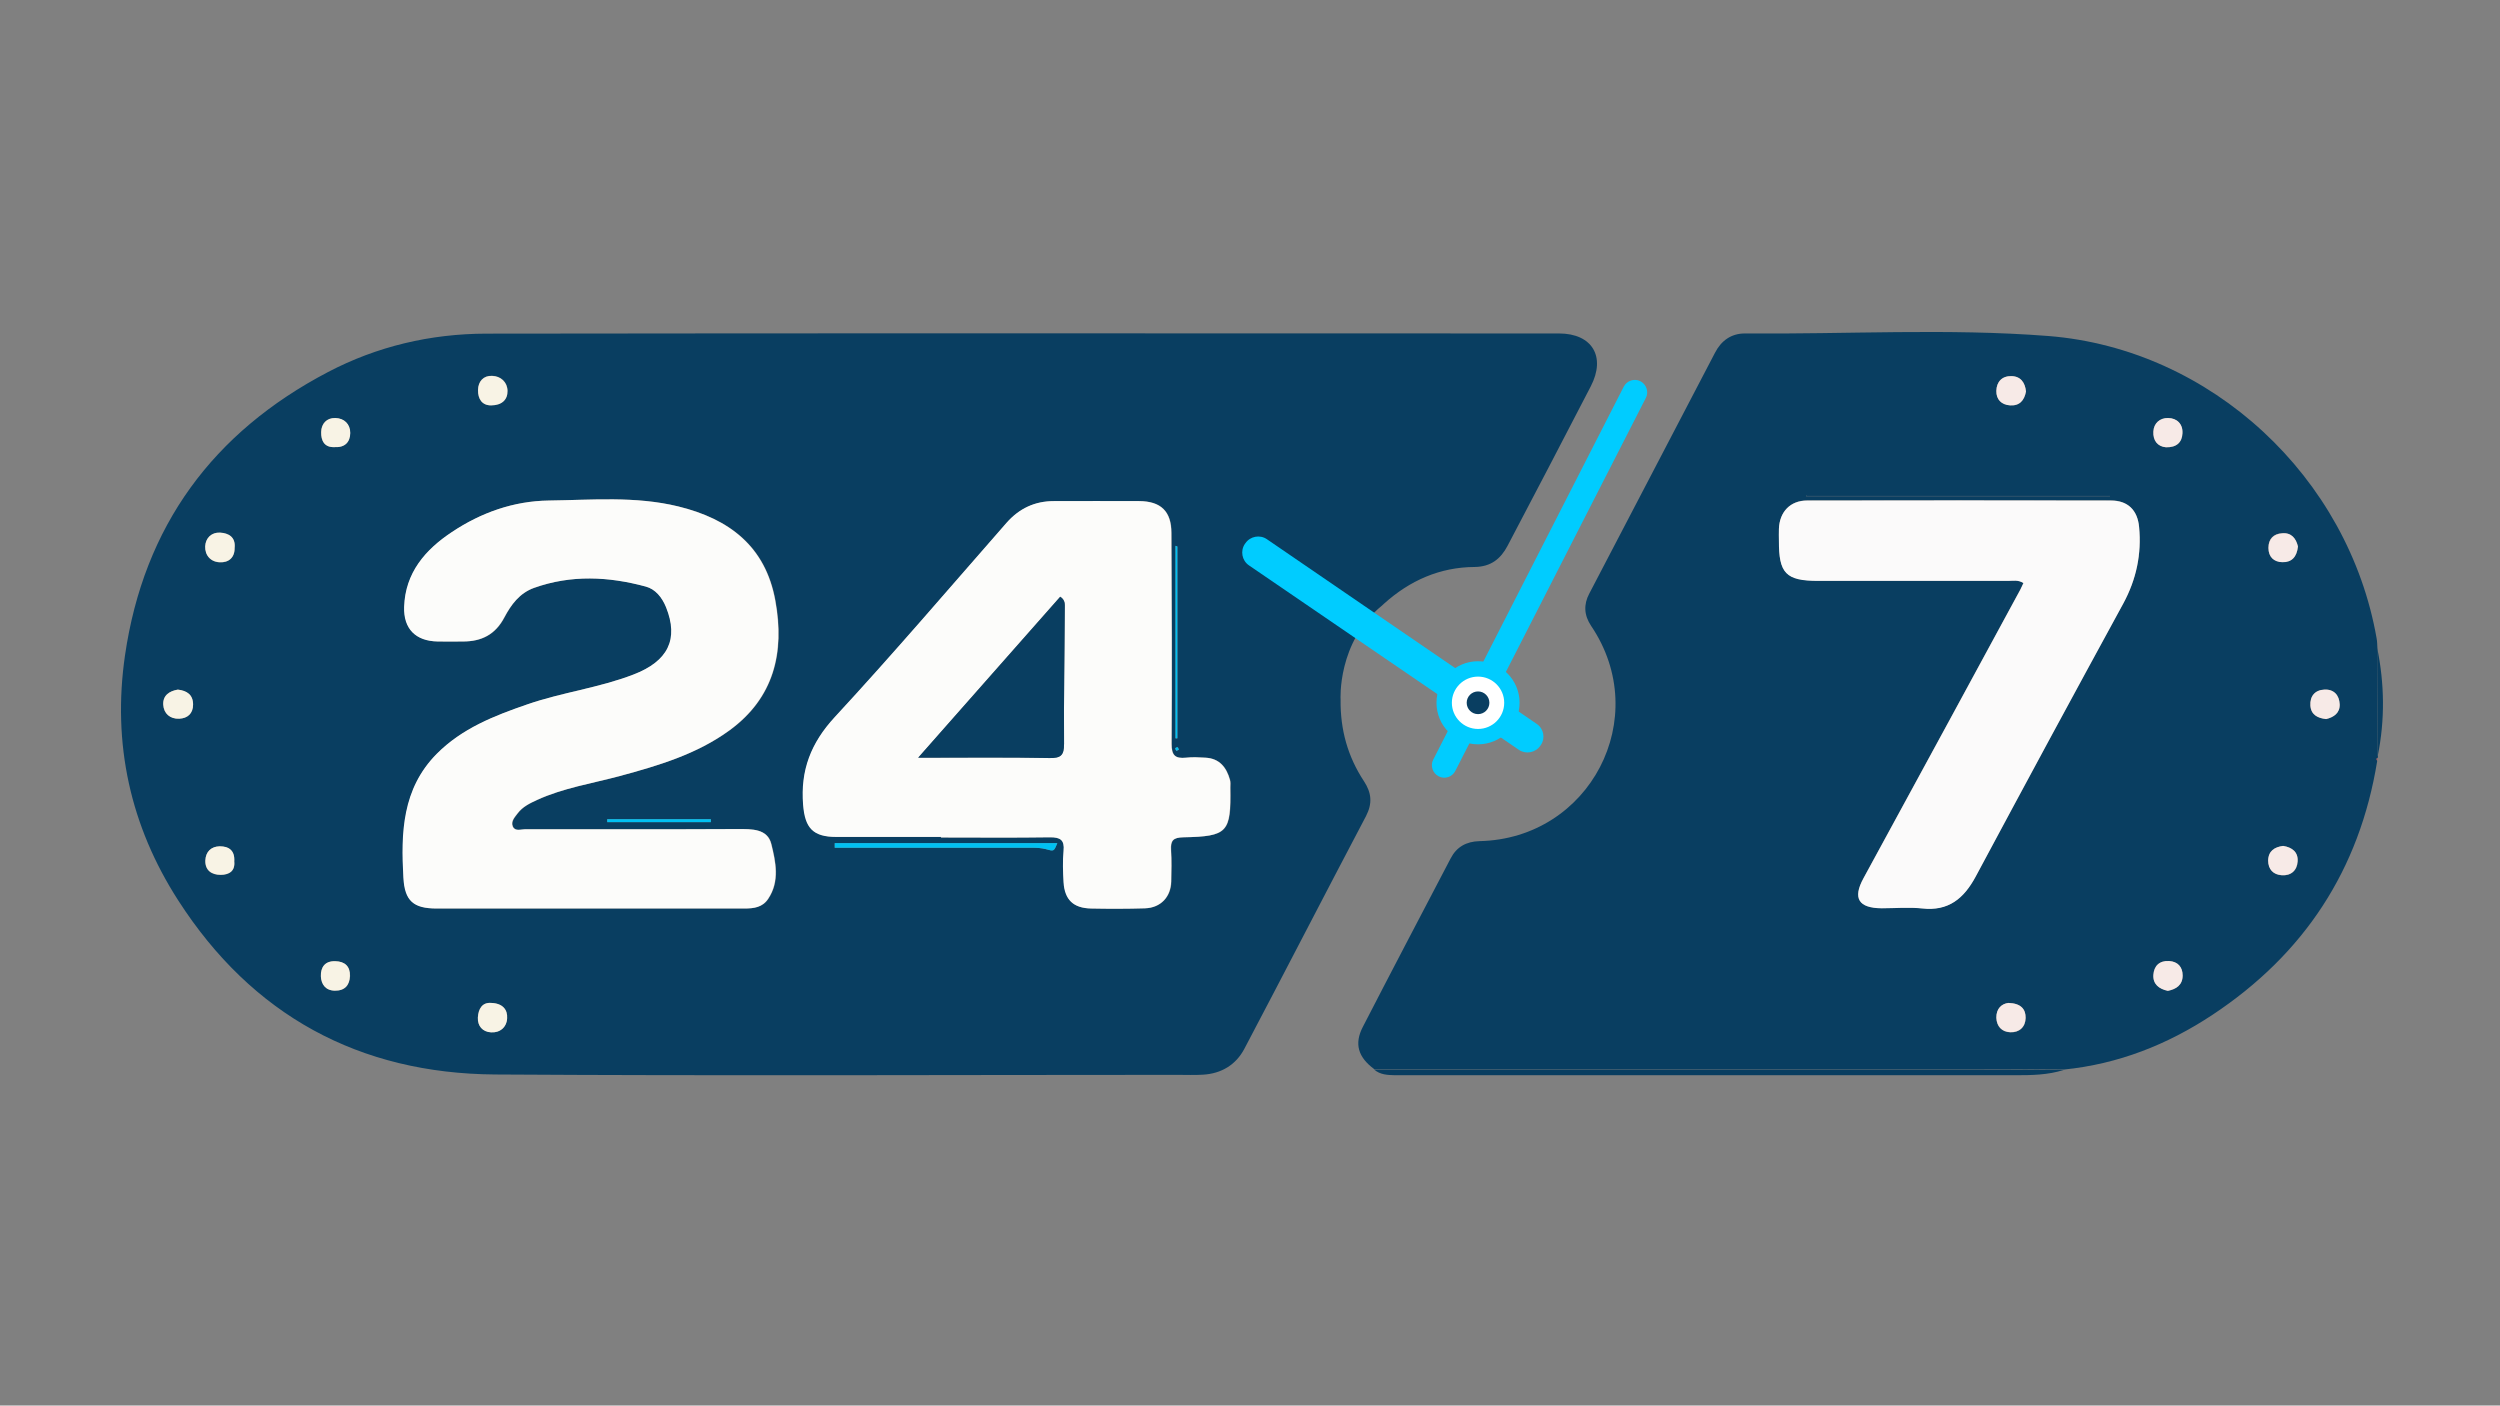 <?xml version="1.0" encoding="UTF-8"?>
<!-- Generator: Adobe Illustrator 24.0.0, SVG Export Plug-In . SVG Version: 6.00 Build 0)  -->
<svg xmlns="http://www.w3.org/2000/svg" xmlns:xlink="http://www.w3.org/1999/xlink" version="1.1" id="Layer_1" x="0px" y="0px" viewBox="0 0 1366 768" style="enable-background:new 0 0 1366 768;" xml:space="preserve">
<rect x="0" y="0" width="1366" height="768" fill="#808080" stroke="none"/>
<style type="text/css">
	.st0{fill:#093E61;}
	.st1{fill:#C54E54;}
	.st2{fill:#FCFCFA;}
	.st3{fill:#00C1F3;}
	.st4{fill:#F8F3E5;}
	.st5{fill:#FBFAFA;}
	.st6{fill:#F7EAE7;}
	.st7{fill:#00CCFF;}
	.st8{fill:#FFFFFF;}
</style>
<path class="st0" d="M755.1,330.9c-24.5,20-22.6,51.4-22.6,51.4c-0.2,16.4,3.9,31.1,12.8,44.6c4.1,6.3,4.7,12,1.1,19  c-22.3,42.3-44.2,84.9-66.5,127.2c-4.6,8.7-12.5,13.5-22.5,14.1c-4.6,0.3-9.3,0.1-13.9,0.1c-124.3,0-248.6,0.6-372.9-0.2  c-74.4-0.5-132.9-32.4-173.2-95.1c-26.2-40.7-36.1-85.6-29.1-133.9c10.3-70.7,48.1-121.9,110.9-154.8c26.9-14.1,56-20.9,86.3-21  c195.4-0.3,390.9-0.1,586.3-0.1c18.2,0,25.8,12.7,17.4,28.9c-15.1,29.1-30.2,58.2-45.5,87.2c-3.7,7-9,11.4-18,11.5  c-18.9,0.1-35.4,7.4-49.4,20 M321.9,496.4c28.4,0,56.7,0,85.1,0c5.1,0,9.8-0.6,12.9-5.3c6.4-9.6,4.1-20.2,1.7-29.9  c-2.1-8.5-10.8-8.2-18.4-8.2c-38.7,0.2-77.4,0.1-116.1,0.1c-2.3,0-5.4,1.3-6.7-1.4c-1.3-2.8,1-5.1,2.6-7.3c2.7-3.6,6.7-5.5,10.6-7.3  c14.5-6.6,30.1-9,45.3-13.1c21-5.7,42-12,59.8-24.9c24.3-17.7,30.3-42.5,25.1-70.9c-5.4-29.8-25.3-44.7-53.1-51.5  c-23.4-5.7-47.2-3.5-70.8-3.2c-19.2,0.2-37,6.6-52.8,17.2c-14.5,9.6-25.5,22.2-26.1,40.9c-0.4,12,6.3,18.7,18.3,18.9  c4.6,0.1,9.3,0,13.9,0c10.1,0,17.6-3.8,22.5-13.1c3.6-7,8.2-13.4,16.3-16.2c20.3-7.3,40.7-6.2,61-0.7c5.2,1.4,8.9,5.9,11.1,11.3  c7,17.4,1.2,29.5-17.9,36.8c-18.8,7.2-39,9.7-58,16.3c-18,6.2-35.7,13.1-49.4,27c-18.9,19.1-19.6,43.2-18.2,67.7  c0.7,12.7,5.6,16.8,18.1,16.8C266.2,496.5,294.1,496.4,321.9,496.4z M514.2,457.3c0,0.1,0,0.2,0,0.3c19.9,0,39.8,0.2,59.7-0.1  c5.6-0.1,8,1.4,7.4,7.4c-0.5,5.7-0.4,11.4,0,17.1c0.6,9.7,5.3,14.3,15.1,14.4c9.8,0.2,19.6,0.2,29.4-0.1c8.5-0.3,14.1-6.2,14.3-14.7  c0.1-5.7,0.3-11.5-0.1-17.1c-0.3-5.2,1.1-6.9,6.8-7c24.2-0.5,26-2.6,25.6-27.3c0-1.4,0.2-2.8-0.2-4.1c-1.9-6.8-5.7-11.7-13.4-12.1  c-3.5-0.2-7.1-0.4-10.6,0c-5.9,0.6-8-1.2-7.9-7.6c0.2-38.4,0.1-76.8-0.1-115.2c-0.1-11.8-5.8-17.4-17.6-17.4  c-15.5-0.1-31.1,0-46.6,0c-10.4,0-18.9,4-25.8,11.8c-31.2,35.5-61.9,71.5-93.9,106.2c-13.1,14.2-18.8,29.1-17.3,47.9  c1,12.7,5.3,17.6,18.2,17.6C476.1,457.3,495.2,457.3,514.2,457.3z M456.1,460.7c0,0.8,0,1.7,0,2.5c2.9,0,5.8,0,8.7,0  c32.9,0,65.9,0,98.8,0c2.7,0,5.5,0.1,8,0.8c4.2,1.1,4.2,1.3,6.1-3.3C537.2,460.7,496.7,460.7,456.1,460.7z M128.2,299.3  c0.5-5.8-3.2-8-7.9-8.2c-4.7-0.2-7.9,3-8.1,7.5c-0.2,4.9,3,8.5,7.9,8.7C125,307.5,128.3,304.7,128.2,299.3z M183.2,525.2  c-5.6-0.1-8,3.3-7.8,8.2c0.2,4.4,2.5,7.8,7.6,7.9c5.4,0.1,8.1-3,8.3-8C191.3,528.1,188.5,525.3,183.2,525.2z M268.3,221.5  c5.9-0.1,9.1-3.1,9-8c0-4.8-3.7-8.1-8.5-8.2c-4.7-0.1-7.6,3.1-7.6,7.7C261.1,218,263.4,221.5,268.3,221.5z M97.2,376.8  c-4.7,0.7-8.3,3.2-8,8.3c0.3,4.8,3.8,7.8,8.7,7.6c4.6-0.2,7.5-2.8,7.6-7.7C105.5,379.6,102.2,377.4,97.2,376.8z M182.9,244.3  c5.6,0.3,8.4-2.7,8.4-7.7c0-4.9-3.3-8.1-8.2-8.2c-4.7-0.1-7.6,3.1-7.7,7.7C175.4,240.7,177.2,244.6,182.9,244.3z M268.4,548  c-4.8-0.4-7.1,3.1-7.3,7.9c-0.2,4.6,2.6,7.9,7.2,8.1c5,0.3,8.5-2.9,8.8-7.7C277.4,551.8,274.7,548.2,268.4,548z M128,470.7  c0.4-5.8-2.9-8.2-7.9-8.2c-4.7,0-7.7,3-7.9,7.7c-0.2,5.4,3.4,7.9,8.4,7.9C125.3,477.9,128.6,475.9,128,470.7z M331.8,447.6  c0,0.5,0,1.1,0,1.6c18.9,0,37.7,0,56.6,0c0-0.5,0-1.1,0-1.6C369.5,447.6,350.6,447.6,331.8,447.6z M643.3,298.6  c-0.3-0.1-0.6-0.2-1-0.3c0,35.1,0,70.1,0,105.2c0.3,0,0.6,0,1,0C643.3,368.5,643.3,333.6,643.3,298.6z M644.1,409.7  c-0.2-0.5-0.2-1.2-0.6-1.3c-0.3-0.1-1.1,0.2-1.3,0.5c-0.1,0.3,0.3,0.9,0.5,1.4C643.2,410.1,643.6,409.9,644.1,409.7z"></path>
<path class="st0" d="M1299.2,413c0.2,0.4,0.1,0.9-0.1,1.2c-0.2,0.1-0.6,0.3-0.6,0.4c0.1,0.4,0.3,0.8,0.4,1.2  c-9.6,59.5-40,105.6-90,138.7c-24.6,16.3-51.5,26.9-81.1,29.9c-15.9-0.1-31.8-0.2-47.7-0.2c-109.7,0-219.5,0-329.2,0  c-8.8-6.5-11.1-13.8-6.2-23.2c15.8-30.7,31.9-61.3,47.9-91.9c3.3-6.4,8.6-9.3,15.8-9.5c60.3-1.3,94.9-67.4,61-117.6  c-3.9-5.8-4.2-11.7-1-17.7c22.9-43.9,45.8-87.7,68.7-131.6c3.4-6.6,8.9-10.5,16.3-10.5c55.3,0.5,110.8-2.9,165.9,1.4  c89,7.1,164,77.2,179.3,165.3c0.3,1.6,0.3,3.2,0.4,4.9C1299,373.6,1299.1,393.3,1299.2,413z M1105.6,318.6c-0.6,1.2-1.1,2.4-1.7,3.5  c-13,23.9-25.9,47.8-38.9,71.7c-15.6,28.7-31.2,57.3-46.8,86c-6,11-2.7,16.3,10,16.4c7.4,0,14.8-0.7,22.1,0.1  c14.4,1.6,22.8-5.5,29.2-17.4c26.7-49.8,53.6-99.6,80.7-149.3c7.2-13.2,10-26.9,8.6-41.7c-0.9-9.2-6.2-14.5-15.4-14.5  c-55.3-0.1-110.7-0.1-166,0c-9.2,0-15,6.3-15.4,15.5c-0.1,2.2,0,4.4,0,6.5c0,17.8,3.9,21.9,21.4,21.9c34.6,0,69.2-0.1,103.9,0  C1099.9,317.4,1102.6,316.6,1105.6,318.6z M987.1,270.5c-0.1,0.3-0.2,0.5-0.3,0.8c55.4,0,110.7,0,166.1,0c0-0.3,0-0.5,0-0.8  C1097.6,270.5,1042.4,270.5,987.1,270.5z M1107,213.9c-0.5-4.9-2.9-8.3-8-8.4c-5-0.1-8.1,3.1-8.2,8.1c-0.1,4.7,2.8,7.5,7.5,7.9  C1103.5,221.9,1106.1,218.8,1107,213.9z M1097.4,548c-3.6,0.4-6.7,3.1-6.6,8.2c0.1,4.6,2.9,7.7,7.6,7.9c5,0.2,8.3-2.9,8.4-7.8  C1106.9,551.3,1104.2,548.2,1097.4,548z M1271,392.9c4.2-1,7.6-3.4,7.4-8.1c-0.2-4.9-3.2-8.3-8.4-8c-5.1,0.3-8,3.6-7.6,8.7  C1262.7,390.5,1266.2,392.4,1271,392.9z M1183.5,244.4c5.9,0.2,8.8-2.8,9-7.7c0.2-5-3.1-8.2-7.9-8.3c-4.4,0-7.8,2.9-8,7.4  C1176.4,240.6,1178.8,244,1183.5,244.4z M1255.6,298.6c-1-4.3-3.5-7.6-8.7-7.3c-4.7,0.3-7.5,3.1-7.5,8c0,4.9,3,7.7,7.6,7.8  C1252.2,307.3,1255,304.3,1255.6,298.6z M1247.5,462.2c-4.7,0.6-8.1,2.8-8.1,8.1c0,4.7,2.7,7.7,7.4,8c5.1,0.3,8.3-2.6,8.7-7.5  C1255.8,465.6,1252.4,463,1247.5,462.2z M1184.5,541.4c4.6-0.9,8.1-3.2,8.1-8.4c0-4.6-2.6-7.6-7.4-7.9c-5.3-0.3-8.3,2.7-8.6,7.6  C1176.3,537.7,1179.7,540.3,1184.5,541.4z"></path>
<path class="st0" d="M750.8,584.4c109.7,0,219.5,0,329.2,0c15.9,0,31.8,0.1,47.7,0.2c-8.7,2.8-17.7,2.9-26.6,2.9  c-112.9,0-225.9,0-338.8,0C758.2,587.4,754.2,587.3,750.8,584.4z"></path>
<path class="st0" d="M1299.2,413c-0.1-19.7-0.2-39.4-0.3-59C1302.9,373.6,1303.2,393.3,1299.2,413z"></path>
<path class="st1" d="M1298.9,415.8c-0.2-0.4-0.4-0.8-0.4-1.2c0-0.1,0.4-0.3,0.6-0.4C1299,414.8,1299,415.3,1298.9,415.8z"></path>
<path class="st2" d="M321.9,496.4c-27.8,0-55.6,0-83.4,0c-12.6,0-17.4-4.1-18.1-16.8c-1.4-24.5-0.7-48.6,18.2-67.7  c13.8-13.9,31.4-20.8,49.4-27c19-6.6,39.1-9,58-16.3c19.1-7.3,24.9-19.4,17.9-36.8c-2.2-5.4-5.8-9.9-11.1-11.3  c-20.3-5.5-40.7-6.5-61,0.7c-8,2.9-12.6,9.3-16.3,16.2c-4.9,9.3-12.4,13.1-22.5,13.1c-4.6,0-9.3,0.1-13.9,0  c-12-0.2-18.7-6.9-18.3-18.9c0.6-18.7,11.6-31.3,26.1-40.9c15.9-10.6,33.7-16.9,52.8-17.2c23.6-0.3,47.4-2.5,70.8,3.2  c27.8,6.8,47.7,21.7,53.1,51.5c5.2,28.4-0.8,53.2-25.1,70.9c-17.8,13-38.7,19.2-59.8,24.9c-15.2,4.1-30.9,6.5-45.3,13.1  c-3.9,1.8-7.9,3.7-10.6,7.3c-1.6,2.1-3.9,4.5-2.6,7.3c1.3,2.7,4.4,1.4,6.7,1.4c38.7,0,77.4,0.1,116.1-0.1c7.7,0,16.3-0.3,18.4,8.2  c2.4,9.7,4.7,20.3-1.7,29.9c-3.1,4.7-7.8,5.3-12.9,5.3C378.6,496.4,350.2,496.4,321.9,496.4z"></path>
<path class="st2" d="M514.2,457.3c-19.1,0-38.2,0-57.2,0c-12.9,0-17.2-4.9-18.2-17.6c-1.5-18.8,4.2-33.7,17.3-47.9  c32.1-34.7,62.8-70.7,93.9-106.2c6.9-7.8,15.4-11.8,25.8-11.8c15.5,0,31.1-0.1,46.6,0c11.9,0.1,17.6,5.6,17.6,17.4  c0.2,38.4,0.4,76.8,0.1,115.2c0,6.4,2,8.2,7.9,7.6c3.5-0.4,7.1-0.2,10.6,0c7.7,0.4,11.5,5.3,13.4,12.1c0.4,1.3,0.2,2.7,0.2,4.1  c0.4,24.6-1.3,26.8-25.6,27.3c-5.7,0.1-7.1,1.8-6.8,7c0.4,5.7,0.2,11.4,0.1,17.1c-0.2,8.5-5.7,14.4-14.3,14.7  c-9.8,0.3-19.6,0.3-29.4,0.1c-9.7-0.2-14.5-4.7-15.1-14.4c-0.3-5.7-0.5-11.5,0-17.1c0.6-6-1.8-7.4-7.4-7.4  c-19.9,0.3-39.8,0.1-59.7,0.1C514.2,457.5,514.2,457.4,514.2,457.3z M501.7,414c25.6,0,48.7-0.2,71.8,0.1c6.1,0.1,7.9-1.5,7.9-7.7  c-0.2-24.8,0.3-49.5,0.4-74.3c0-2,0.3-4.3-2.5-6.1C553.9,354.8,528.5,383.5,501.7,414z"></path>
<path class="st3" d="M456.1,460.7c40.6,0,81.1,0,121.6,0c-1.9,4.7-1.9,4.5-6.1,3.3c-2.6-0.7-5.3-0.8-8-0.8c-32.9,0-65.9,0-98.8,0  c-2.9,0-5.8,0-8.7,0C456.1,462.4,456.1,461.6,456.1,460.7z"></path>
<path class="st4" d="M128.2,299.3c0.1,5.4-3.3,8.2-8.2,7.9c-4.9-0.2-8.1-3.8-7.9-8.7c0.2-4.5,3.4-7.7,8.1-7.5  C125,291.3,128.8,293.5,128.2,299.3z"></path>
<path class="st4" d="M183.2,525.2c5.3,0.1,8.2,2.9,8,8.1c-0.2,5-2.8,8.1-8.3,8c-5.1-0.1-7.4-3.5-7.6-7.9  C175.2,528.5,177.5,525,183.2,525.2z"></path>
<path class="st4" d="M268.3,221.5c-4.9,0-7.2-3.5-7.1-8.4c0.1-4.7,3-7.9,7.6-7.7c4.8,0.1,8.4,3.4,8.5,8.2  C277.4,218.4,274.2,221.5,268.3,221.5z"></path>
<path class="st4" d="M97.2,376.8c5,0.6,8.3,2.8,8.3,8.2c0,4.9-3,7.5-7.6,7.7c-5,0.2-8.4-2.8-8.7-7.6C88.9,380,92.5,377.6,97.2,376.8  z"></path>
<path class="st4" d="M182.9,244.3c-5.7,0.3-7.5-3.5-7.4-8.2c0.1-4.6,3-7.8,7.7-7.7c4.9,0.1,8.2,3.3,8.2,8.2  C191.3,241.5,188.5,244.6,182.9,244.3z"></path>
<path class="st4" d="M268.4,548c6.3,0.2,9,3.7,8.7,8.4c-0.2,4.8-3.8,8-8.8,7.7c-4.7-0.3-7.4-3.5-7.2-8.1  C261.4,551.1,263.6,547.6,268.4,548z"></path>
<path class="st4" d="M128,470.7c0.5,5.2-2.7,7.3-7.4,7.3c-5,0-8.6-2.5-8.4-7.9c0.2-4.7,3.1-7.6,7.9-7.7  C125.2,462.4,128.4,464.8,128,470.7z"></path>
<path class="st3" d="M331.8,447.6c18.9,0,37.7,0,56.6,0c0,0.5,0,1.1,0,1.6c-18.9,0-37.7,0-56.6,0  C331.8,448.7,331.8,448.2,331.8,447.6z"></path>
<path class="st3" d="M643.3,298.6c0,34.9,0,69.9,0,104.8c-0.3,0-0.6,0-1,0c0-35.1,0-70.1,0-105.2C642.7,298.4,643,298.5,643.3,298.6  z"></path>
<path class="st3" d="M644.1,409.7c-0.5,0.2-0.9,0.4-1.4,0.5c-0.2-0.5-0.6-1-0.5-1.4c0.1-0.3,1-0.6,1.3-0.5  C643.8,408.6,643.9,409.3,644.1,409.7z"></path>
<path class="st5" d="M1105.6,318.6c-2.9-1.9-5.7-1.2-8.3-1.2c-34.6,0-69.2,0-103.9,0c-17.6,0-21.5-4.1-21.4-21.9  c0-2.2-0.1-4.4,0-6.5c0.3-9.3,6.2-15.5,15.4-15.5c55.3-0.1,110.7-0.1,166,0c9.3,0,14.6,5.3,15.4,14.5c1.4,14.8-1.5,28.5-8.6,41.7  c-27.1,49.6-54,99.4-80.7,149.3c-6.4,11.9-14.8,19-29.2,17.4c-7.3-0.8-14.7-0.1-22.1-0.1c-12.7-0.1-16-5.4-10-16.4  c15.6-28.7,31.2-57.3,46.8-86c13-23.9,25.9-47.8,38.9-71.7C1104.5,321,1105,319.8,1105.6,318.6z"></path>
<path class="st0" d="M987.1,270.5c55.3,0,110.5,0,165.8,0c0,0.3,0,0.5,0,0.8c-55.4,0-110.7,0-166.1,0  C986.9,271.1,987,270.8,987.1,270.5z"></path>
<path class="st6" d="M1107,213.9c-0.9,4.9-3.5,7.9-8.7,7.6c-4.7-0.3-7.6-3.2-7.5-7.9c0.1-5,3.1-8.2,8.2-8.1  C1104.1,205.6,1106.5,209,1107,213.9z"></path>
<path class="st6" d="M1097.4,548c6.8,0.2,9.5,3.4,9.4,8.2c-0.1,4.9-3.4,8-8.4,7.8c-4.7-0.2-7.4-3.3-7.6-7.9  C1090.7,551,1093.8,548.4,1097.4,548z"></path>
<path class="st6" d="M1271,392.9c-4.8-0.5-8.3-2.5-8.6-7.4c-0.3-5.1,2.5-8.5,7.6-8.7c5.2-0.3,8.2,3,8.4,8  C1278.6,389.6,1275.2,391.9,1271,392.9z"></path>
<path class="st6" d="M1183.5,244.4c-4.7-0.4-7.2-3.8-6.9-8.6c0.2-4.6,3.6-7.5,8-7.4c4.9,0,8.2,3.3,7.9,8.3  C1192.3,241.6,1189.4,244.5,1183.5,244.4z"></path>
<path class="st6" d="M1255.6,298.6c-0.6,5.7-3.4,8.7-8.5,8.6c-4.7-0.1-7.6-2.9-7.6-7.8c0-4.9,2.8-7.7,7.5-8  C1252.1,290.9,1254.6,294.3,1255.6,298.6z"></path>
<path class="st6" d="M1247.5,462.2c5,0.8,8.3,3.4,7.9,8.5c-0.3,4.9-3.6,7.9-8.7,7.5c-4.6-0.3-7.4-3.2-7.4-8  C1239.4,465,1242.8,462.8,1247.5,462.2z"></path>
<path class="st6" d="M1184.5,541.4c-4.9-1-8.2-3.7-7.9-8.7c0.3-4.9,3.3-7.9,8.6-7.6c4.8,0.3,7.4,3.3,7.4,7.9  C1192.6,538.2,1189.1,540.5,1184.5,541.4z"></path>
<path class="st0" d="M501.7,414c26.9-30.4,52.2-59.2,77.6-87.9c2.8,1.8,2.5,4.1,2.5,6.1c-0.1,24.8-0.6,49.5-0.4,74.3  c0,6.3-1.8,7.8-7.9,7.7C550.4,413.7,527.3,414,501.7,414z"></path>
<path class="st7" d="M841.9,407.1l-0.3,0.4c-2.6,3.8-7.9,4.8-11.7,2.2L682.4,308.9c-3.8-2.6-4.8-7.9-2.2-11.7l0.3-0.4  c2.6-3.8,7.9-4.8,11.7-2.2l147.4,100.9C843.5,398.1,844.5,403.3,841.9,407.1z"></path>
<path class="st7" d="M786.1,424.2L786.1,424.2c-3.3-1.7-4.7-5.8-3-9.1l104.1-203.8c1.7-3.3,5.8-4.7,9.1-3l0,0c3.3,1.7,4.7,5.8,3,9.1  L795.2,421.2C793.5,424.6,789.4,425.9,786.1,424.2z"></path>
<circle class="st7" cx="807.6" cy="384" r="22.7"></circle>
<circle class="st8" cx="807.6" cy="384" r="14.3"></circle>
<circle class="st0" cx="807.6" cy="384" r="6.2"></circle>
</svg>
